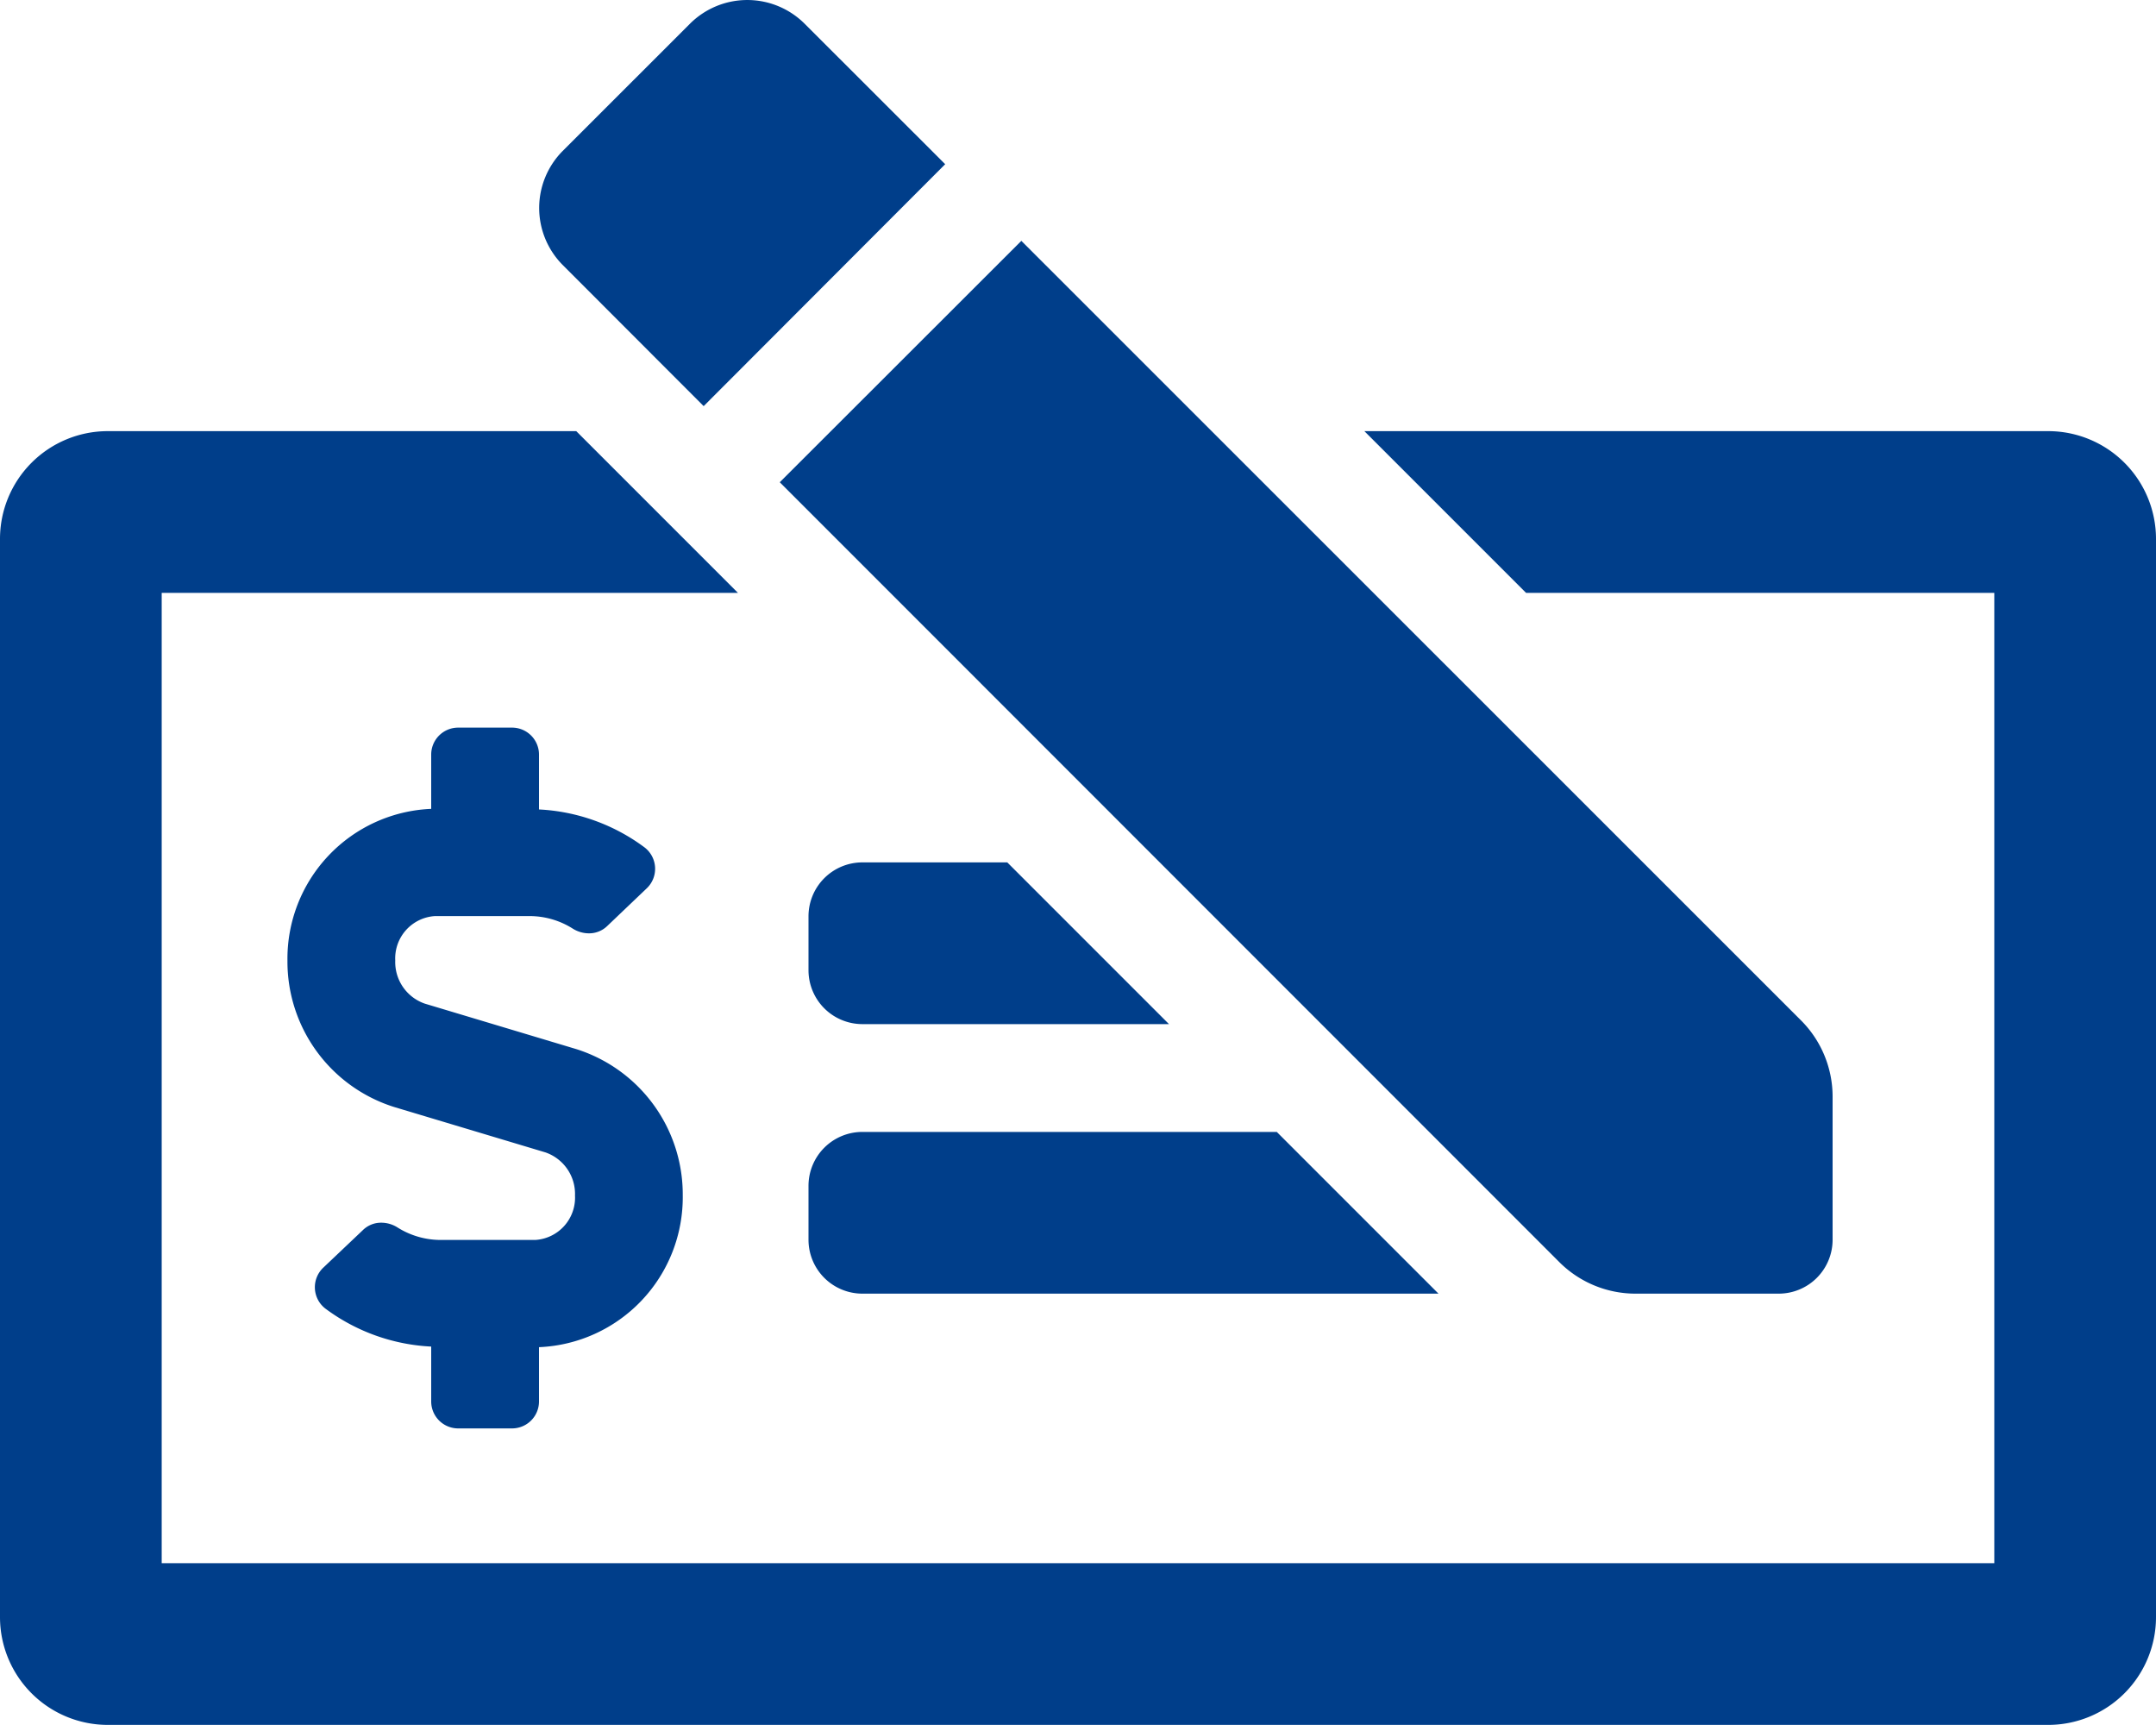 <svg xmlns="http://www.w3.org/2000/svg" width="40" height="31.998" viewBox="0 0 40 31.998"><path d="M30.344,24.03H33a1,1,0,0,0,1-1V20.376a2,2,0,0,0-.586-1.415L18.949,4.5,14.467,8.978,28.929,23.444A2,2,0,0,0,30.344,24.03ZM13.055,7.566l4.481-4.488L14.924.468a1.506,1.506,0,0,0-2.119,0L10.438,2.834a1.5,1.5,0,0,0,0,2.112ZM8.5,26.53h1a.5.5,0,0,0,.5-.5V25.023a2.783,2.783,0,0,0,2.667-2.817,2.828,2.828,0,0,0-1.974-2.712L7.881,18.65a.816.816,0,0,1-.548-.8.786.786,0,0,1,.738-.824H9.827a1.5,1.5,0,0,1,.8.233.563.563,0,0,0,.3.087.482.482,0,0,0,.336-.133l.734-.7a.5.5,0,0,0-.036-.759A3.574,3.574,0,0,0,10,15.048V14.03a.5.5,0,0,0-.5-.5h-1a.5.5,0,0,0-.5.5v1.007a2.783,2.783,0,0,0-2.667,2.817,2.828,2.828,0,0,0,1.974,2.712l2.813.844a.816.816,0,0,1,.548.8.786.786,0,0,1-.738.824H8.173a1.505,1.505,0,0,1-.8-.233.563.563,0,0,0-.3-.087.481.481,0,0,0-.336.133l-.738.7a.5.5,0,0,0,.036.759A3.579,3.579,0,0,0,8,25.012V26.03A.5.5,0,0,0,8.5,26.53Zm7.5-7.5h5.688l-3-3H16a1,1,0,0,0-1,1v1A1,1,0,0,0,16,19.03Zm-1,4a1,1,0,0,0,1,1H26.688l-3-3H16a1,1,0,0,0-1,1Zm23-15H25.313l3,3H37v18H3v-18H13.691l-.637-.637L11.641,8.98l-.95-.95H2a2,2,0,0,0-2,2v20a2,2,0,0,0,2,2H38a2,2,0,0,0,2-2v-20A2,2,0,0,0,38,8.03Z" transform="translate(0 -0.032)" fill="#003e8a"/></svg>